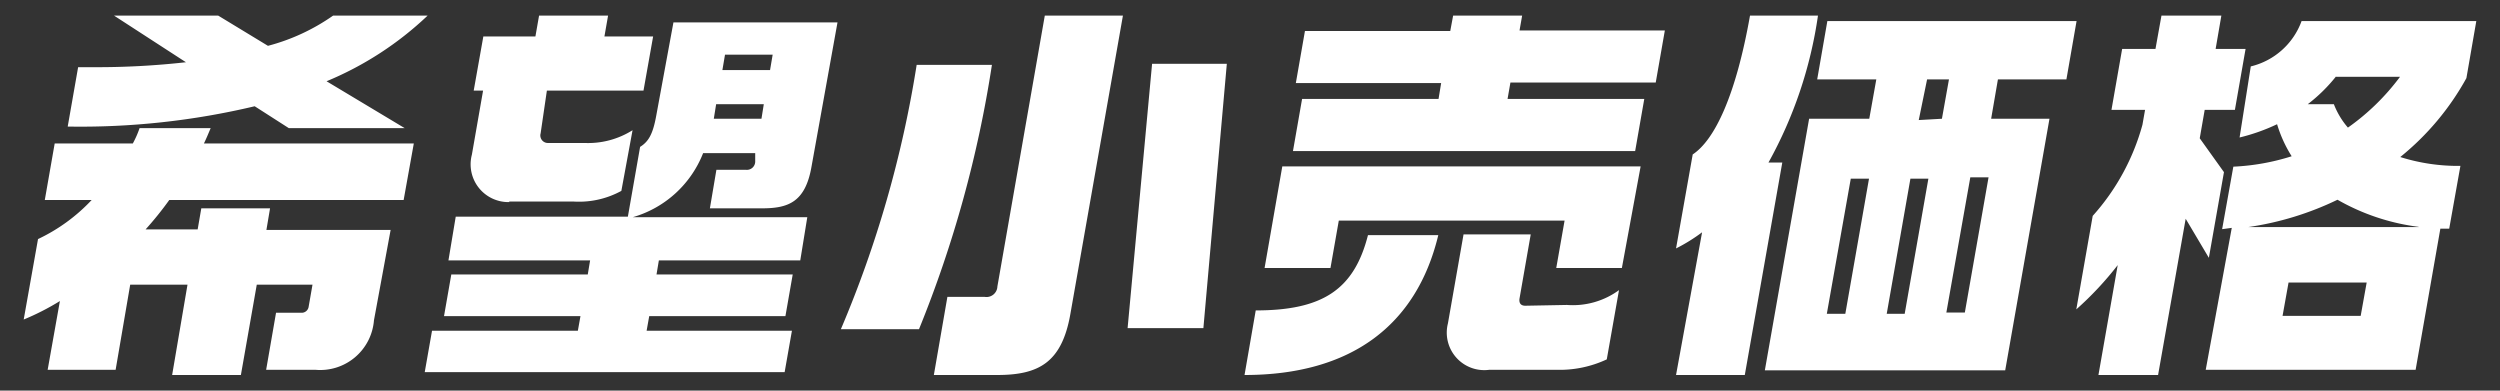 <svg id="レイヤー_1" data-name="レイヤー 1" xmlns="http://www.w3.org/2000/svg" viewBox="0 0 96 15"><rect x="0" y="0" width="96" height="15" fill="#333333" stroke="none"/><defs><style>.cls-1{fill:#fff;}</style></defs><path class="cls-1" d="M8.09,4.92H5.36a3.79,3.79,0,0,1-.26.59h-3L1.72,7.68h1.8a6.79,6.79,0,0,1-2.06,1.5L.91,12.27a9.6,9.6,0,0,0,1.39-.71L1.83,14.2H4.44L5,10.93h2.2L6.61,14.4H9.25l.61-3.47H12l-.15.86a.27.27,0,0,1-.25.22h-1l-.38,2.19h1.89a2.07,2.07,0,0,0,2.25-1.9L15,8.83H10.23L10.37,8H7.73l-.14.81h-2A13,13,0,0,0,6.5,7.68h9l.39-2.17H7.83C7.92,5.33,8,5.13,8.09,4.92Zm3,0h4.45l-3-1.8A12.68,12.68,0,0,0,16.42.6H12.79a7.81,7.81,0,0,1-2.5,1.16L8.38.6h-4L7.14,2.39a30.79,30.79,0,0,1-3.55.19H3l-.4,2.28a28.92,28.92,0,0,0,7.18-.78Zm8.46,2.82h2.49a3.38,3.38,0,0,0,1.82-.41L24.29,5a3.2,3.2,0,0,1-1.85.49H21.06a.29.29,0,0,1-.3-.37L21,3.48h3.71l.37-2.08H23.21l.14-.8H20.7l-.14.8h-2l-.37,2.08h.36l-.43,2.46A1.45,1.45,0,0,0,19.56,7.76Zm5.65-3.3c-.13.72-.3,1-.62,1.2l-.47,2.68H17.5L17.22,10h5.44l-.09.54H17.33l-.28,1.6h5.24l-.1.56h-5.6l-.28,1.59H30.13l.28-1.59H24.83l.1-.56h5.23l.28-1.6H25.21L25.3,10h5.43L31,8.34H24.3A4.13,4.13,0,0,0,27,5.88h2L29,6.21a.32.32,0,0,1-.36.31H27.51L27.26,8h2c1,0,1.66-.23,1.9-1.59l1-5.55h-6.3ZM27.84,2.1h1.83l-.1.59H27.74ZM27.5,4h1.83l-.09.56H27.41Zm10.8,7a.42.42,0,0,1-.49.4H36.38l-.52,3h2.43c1.59,0,2.48-.47,2.81-2.33L43.12.6h-3Zm5,1.6h2.91l.9-10.15H44.24ZM35.2,2.49a43.06,43.06,0,0,1-2.91,10.15h3A45,45,0,0,0,38.09,2.49Zm23.37,9.25c-.16,0-.25-.09-.22-.28L58.78,9H56.2l-.6,3.42a1.44,1.44,0,0,0,1.59,1.78h2.58a4.26,4.26,0,0,0,1.93-.4l.47-2.66a3,3,0,0,1-2,.57Zm-10.35.18-.43,2.48c4.06,0,6.6-1.88,7.44-5.37h-2.7C52,11.11,50.8,11.92,48.22,11.92Zm.34-1.63h2.53l.32-1.82h8.67l-.32,1.82h2.52L63,6.39H49.24ZM58.45.6H55.8l-.11.59H50.11l-.35,2h5.58l-.1.61H50l-.35,2H62.79l.35-2H57.89L58,3.17h5.58l.35-2H58.35Zm20.9,2.45L79.74.81H70.17l-.39,2.24h2.27l-.27,1.51H69.47l-1.7,9.66H77l1.7-9.66H76.46l.26-1.51Zm-8.49,9h-.71l.92-5.19h.7Zm2.28,0h-.69l.91-5.19h.69Zm.54-7.44L74,3.05h.84l-.27,1.51ZM75.45,12h-.71l.92-5.19h.7ZM67.91,6.24A16.44,16.44,0,0,0,69.81.6H67.2C66.66,3.65,65.85,5.37,65,5.93l-.64,3.61a6.65,6.65,0,0,0,1-.62l-1,5.48H67l1.44-8.16Zm17.49.37-.93-1.3.19-1.09h1.16l.41-2.34H85.08L85.3.6H83l-.23,1.28H81.49l-.41,2.34h1.29l-.1.57a8.65,8.65,0,0,1-1.91,3.5l-.63,3.59a12.51,12.51,0,0,0,1.59-1.7l-.74,4.22h2.29l1.06-6,.89,1.5ZM94.71,3,95.09.81H88.38a2.76,2.76,0,0,1-1.95,1.74L86,5.28a7.44,7.44,0,0,0,1.44-.51A5,5,0,0,0,88,6a8.66,8.66,0,0,1-2.24.4l-.43,2.4.37-.05-1,5.45h8.06l.95-5.42.34,0,.43-2.41a7.36,7.36,0,0,1-2.31-.34A10.24,10.24,0,0,0,94.71,3Zm-5-.05h2.45a8.8,8.8,0,0,1-2,1.95A3.07,3.07,0,0,1,89.62,4h-1A6.24,6.24,0,0,0,89.7,2.94Zm.94,9.18h-3l.23-1.28h3Zm2.23-3.41H86.33a11.71,11.71,0,0,0,3.43-1.05A8.36,8.36,0,0,0,92.87,8.71Z"/></svg>